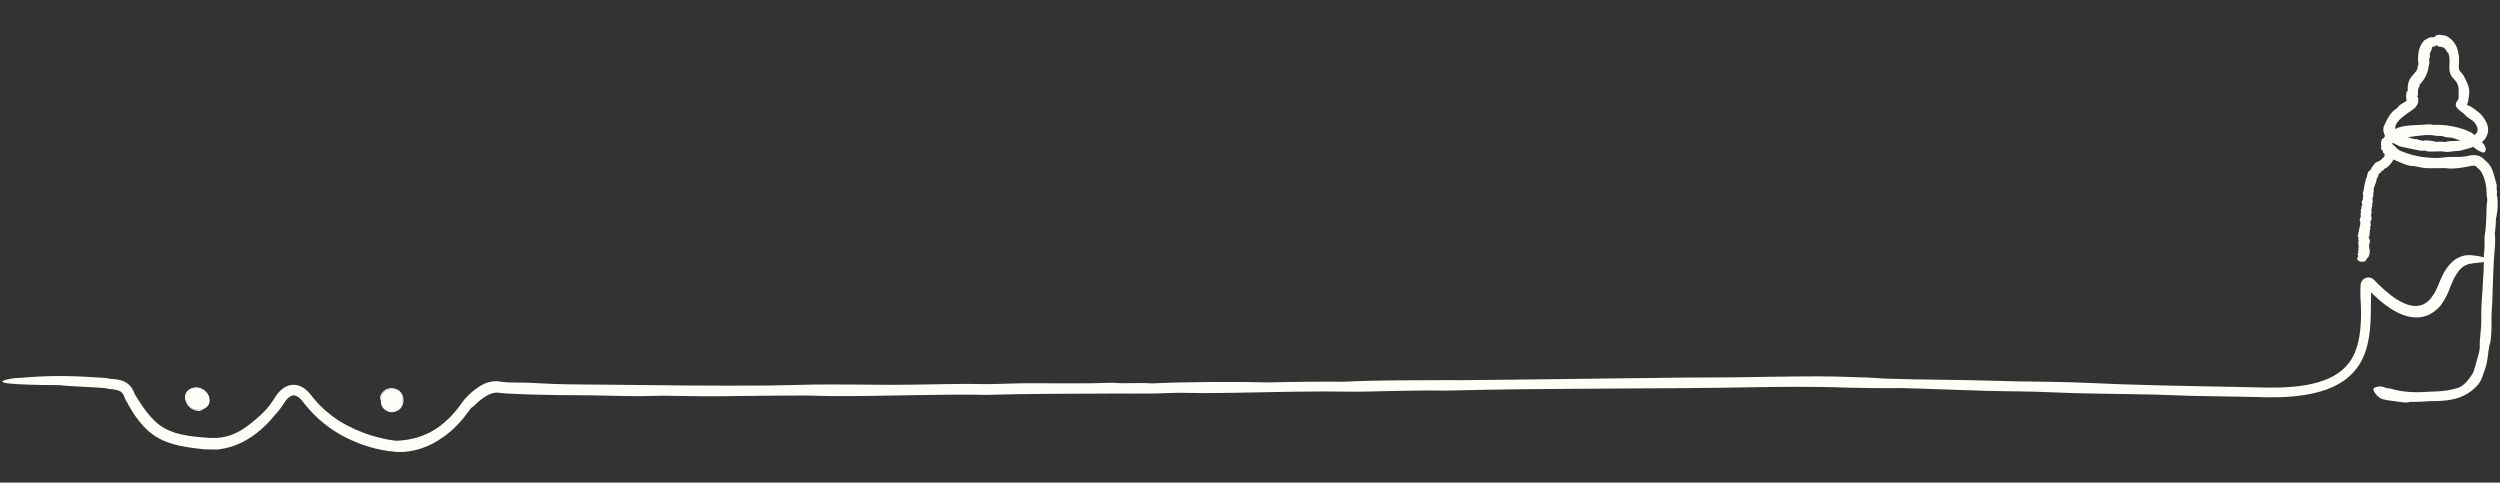 <svg width="1352" height="261" viewBox="0 0 1352 261" fill="none" xmlns="http://www.w3.org/2000/svg">
<rect x="0" y="0" width="1352" height="261" fill="#333333" stroke="none"/>
<g clip-path="url(#clip0_2334_11434)">
<path d="M1278.23 102.938C1278.64 100.933 1278.91 98.697 1279.4 97.094C1279.53 96.625 1279.86 96.24 1279.96 95.771C1280.17 94.664 1280.37 93.297 1281.2 92.398C1281.3 92.289 1281.62 92.284 1281.74 92.185C1282.43 91.545 1282.54 90.266 1283.35 89.627C1283.93 89.175 1284.08 88.487 1284.63 88.025C1285.07 87.681 1285.6 87.628 1286 87.434C1286.31 87.278 1286.61 87.102 1286.89 86.926C1287.17 86.74 1287.45 86.544 1287.66 86.376C1288.1 86.023 1288.49 85.618 1288.8 85.282C1289.28 84.799 1289.74 84.385 1289.61 83.843C1289.57 83.633 1289.61 83.323 1289.46 83.081C1289.41 82.99 1289.02 82.935 1288.94 82.824C1288.73 82.581 1288.79 82.072 1288.54 81.598C1288.21 80.984 1287.5 80.514 1287.57 80.075C1287.64 79.576 1289.17 78.406 1290.04 78.239C1290.86 78.07 1292.69 78.115 1293.24 78.293C1293.85 78.501 1293.7 79.109 1294.32 79.298C1294.34 80.108 1294.54 80.921 1294.73 82.163C1294.76 82.504 1294.82 82.795 1294.82 83.215C1294.82 83.415 1294.84 83.605 1294.83 83.805L1294.78 84.484C1294.76 84.924 1294.61 85.432 1294.48 85.88C1294.32 86.308 1294.13 86.786 1293.91 87.133C1292.77 88.957 1291.65 89.902 1290.66 90.738C1290.3 91.013 1290.05 90.88 1289.84 91.017C1289.25 91.459 1289.05 92.226 1288.38 92.317C1287.88 92.39 1287.89 92.92 1287.57 93.246C1287.19 93.631 1286.52 93.891 1286.2 94.387C1286.53 95.442 1285.31 96.125 1285.26 97.114C1285.19 98.194 1284.7 99.207 1284.27 100.311C1283.84 101.405 1283.49 102.601 1283.73 103.844C1283.22 104.407 1283.52 105.161 1283.56 105.742C1283.58 106.052 1283.24 106.337 1283.14 106.686C1282.86 107.562 1283.32 108.639 1283.16 109.547C1283.11 109.776 1282.81 109.982 1282.78 110.201C1282.75 110.411 1283 110.615 1283 110.825C1282.99 111.165 1282.8 111.542 1282.73 111.901C1282.49 113.098 1282.27 114.055 1282.65 115.04C1282.22 115.484 1282.32 116.176 1282.36 116.726C1282.42 117.457 1282.68 118.201 1282.42 118.937C1282.36 119.096 1282.09 119.273 1282.04 119.442C1281.83 120.169 1282.05 121.172 1282.1 121.763C1282.14 122.204 1281.73 122.638 1281.7 123.088C1281.7 123.278 1281.92 123.481 1281.92 123.661C1281.94 124.161 1281.45 124.684 1281.52 125.196C1281.63 126.057 1281.43 127.014 1281.32 127.913C1281.42 128.114 1280.74 127.955 1280.83 128.156C1281.18 128.681 1281.49 129.265 1281.63 129.877C1281.85 130.831 1281.18 131.821 1281.19 132.802C1281.18 133.242 1281.69 133.719 1281.15 134.091C1281.98 135.423 1281.47 137.366 1281.01 138.77C1280.33 139.15 1280.48 139.913 1279.65 140.221C1279.83 141.314 1277.7 142.014 1275.77 141.248C1275.34 140.772 1274.74 140.494 1274.72 139.983C1274.69 139.453 1275.35 138.922 1275.36 138.402C1275.36 138.142 1275.05 137.867 1275.02 137.617C1274.99 137.197 1275.39 136.732 1275.42 136.292C1275.43 136.083 1275.15 135.859 1275.2 135.669C1275.24 135.47 1275.55 135.304 1275.57 135.114C1275.61 134.875 1275.36 134.641 1275.35 134.391C1275.36 134.221 1275.6 134.065 1275.61 133.885C1275.69 132.616 1274.85 131.174 1275.71 130.126C1274.87 129.754 1275.48 129.313 1275.51 128.933C1275.54 128.393 1275.02 127.826 1275.07 127.327C1275.08 127.157 1275.42 127.032 1275.45 126.872C1275.48 126.662 1275.19 126.438 1275.23 126.249C1275.26 126.049 1275.52 125.843 1275.6 125.644C1275.78 125.216 1275.68 124.735 1275.76 124.256C1275.99 122.969 1276.53 121.676 1276.48 120.256C1276.46 119.875 1276.17 119.501 1276.14 119.111C1276.1 118.44 1276.52 117.856 1276.68 117.218C1276.84 116.6 1276.5 115.935 1276.62 115.307C1276.65 115.137 1276.86 114.97 1276.87 114.8C1276.89 114.441 1276.58 114.106 1276.67 113.768C1276.84 113.05 1277.33 112.377 1276.97 111.661C1277.7 111.402 1276.98 111.042 1277.6 110.7C1276.96 109.791 1277.23 108.545 1277.92 107.774C1277.74 107.252 1277.82 106.463 1278.13 105.877C1277.44 104.917 1278.05 103.946 1278.27 102.949L1278.23 102.938Z" fill="#FFFEF9"/>
<path d="M1348.77 139.204C1348.25 147.948 1348.05 157.436 1347.78 164.393C1347.7 166.402 1347.43 168.368 1347.42 170.338C1347.42 174.979 1347.55 180.331 1346.78 185.101C1346.68 185.7 1346.34 186.315 1346.23 186.914C1345.5 190.694 1345.4 195.393 1343.99 199.354C1342.98 202.18 1342.38 204.782 1340.59 207.418C1339.2 209.319 1337.71 210.518 1336.13 211.697C1333.72 213.494 1330.99 214.736 1328.25 215.518C1325.5 216.301 1322.74 216.633 1320.12 216.796C1318.14 216.919 1316.02 216.92 1313.92 216.951L1314.02 216.952C1312.07 217.115 1310.2 217.19 1308.38 217.285C1306.74 217.372 1304.89 217.287 1303.48 217.317C1302.94 217.34 1302.19 217.679 1301.58 217.681C1300 217.729 1297.57 217.306 1295.22 216.993C1292.06 216.56 1289.25 216.351 1287.56 215.457C1287.32 215.344 1287.07 215.191 1286.8 215.027C1286.55 214.843 1286.29 214.61 1286.02 214.376C1285.51 213.889 1285 213.382 1284.59 212.816C1283.8 211.645 1283.37 210.599 1283.57 210.192C1283.75 209.814 1284.47 209.494 1285.25 209.265C1286.07 209.026 1286.86 208.957 1287.57 208.977C1288.34 209.027 1289.17 209.429 1290.12 209.672C1290.59 209.809 1291.02 209.965 1291.47 210.041C1291.92 210.107 1292.34 210.143 1292.7 210.098C1299 212.205 1306.92 212.384 1313.45 211.844L1313.61 211.826C1313.61 211.826 1313.71 211.828 1313.76 211.828C1313.92 211.83 1314.06 211.822 1314.2 211.814C1318.7 211.706 1323.3 211.5 1327.07 210.342C1327.6 210.179 1328.18 210.077 1328.71 209.914C1329.27 209.792 1329.77 209.589 1330.27 209.366C1331.83 208.567 1333.05 207.434 1334.08 206.258C1334.61 205.695 1335.05 205.041 1335.5 204.477C1335.74 204.191 1335.89 203.903 1336.1 203.646C1336.31 203.388 1336.51 203.131 1336.7 202.844C1337.85 201.319 1338.23 199.244 1338.89 196.983C1339.72 194.204 1340.67 191.167 1341.08 188.113C1340.78 184.078 1342 177.824 1341.88 172.852C1341.65 161.618 1343.56 149.503 1343.26 137.808C1343.82 134.875 1343.59 131.372 1343.63 128.652C1343.65 127.162 1344.01 125.747 1344.19 124.05C1344.66 119.726 1344.59 114.974 1344.78 111.126C1344.83 110.147 1345.14 109.231 1345.15 108.271C1345.16 107.371 1344.86 106.547 1344.82 105.686C1344.71 104.275 1344.74 102.685 1344.54 101.252C1344.22 98.868 1343.61 96.669 1342.83 94.818C1342.05 92.977 1340.94 91.432 1339.75 90.725C1339.38 90.16 1338.79 89.722 1338.13 89.633C1337.42 89.513 1336.32 89.728 1335.07 90.001C1333.35 90.367 1331.67 90.614 1330.01 90.841C1328.34 91.058 1326.64 91.195 1324.92 91.171C1324.18 91.16 1323.32 90.939 1322.57 90.918C1319.21 90.872 1314.68 91.059 1311.98 90.912C1309.93 90.834 1307.92 90.226 1305.87 89.878C1305.02 89.756 1304.04 89.783 1303.22 89.641C1300.91 89.189 1298.55 88.027 1296.29 87.115C1294.36 86.349 1292.33 85.191 1290.61 83.467C1290.2 83.011 1289.75 82.595 1289.39 82.08L1288.85 81.322C1288.76 81.191 1288.67 81.08 1288.58 80.929L1288.32 80.435C1287.97 79.79 1287.72 78.987 1287.63 78.135C1287.56 77.274 1287.71 76.386 1288.03 75.63C1288.25 74.974 1288.46 74.966 1288.62 74.949C1288.79 74.931 1288.96 74.923 1289.27 74.418C1290.06 73.088 1291.19 72.114 1292.4 71.28C1293.61 70.457 1294.93 69.815 1296.28 69.284C1300.58 67.653 1305.4 67.689 1309.86 67.501C1311.89 67.419 1314.05 66.939 1315.79 67.573C1318.82 67.324 1322.54 67.606 1326.3 68.328C1328.18 68.704 1330.03 69.139 1331.88 69.755C1333.72 70.37 1335.41 71.123 1336.91 71.934C1337.62 72.654 1338.79 73.36 1339.84 74.215C1340.9 75.029 1341.83 76.002 1342.14 76.837C1343.13 77.65 1343.85 78.721 1344.14 79.745C1344.2 80.005 1344.28 80.246 1344.28 80.487C1344.28 80.737 1344.28 80.967 1344.25 81.166C1344.18 81.585 1343.99 81.923 1343.81 82.14C1343.33 82.574 1342.89 82.578 1342.46 82.392C1342.24 82.299 1342.01 82.175 1341.78 82.062C1341.56 81.959 1341.34 81.866 1341.07 81.832C1340.7 81.637 1340.39 81.473 1340.08 81.309C1339.68 81.073 1339.2 80.777 1338.57 80.258C1337.24 79.159 1335.67 77.538 1333.78 76.731C1332.83 76.308 1331.74 76.283 1330.8 76.02C1329.28 75.599 1327.38 74.773 1325.52 74.417C1324.62 74.245 1323.69 74.392 1322.89 74.231C1322.05 74.07 1321.37 73.68 1320.54 73.559C1319.53 73.415 1318.54 73.571 1317.44 73.486C1316.72 73.426 1316.01 73.136 1315.27 73.086C1312.61 72.919 1309.77 73.17 1307.09 73.513C1304.4 73.866 1301.88 74.291 1299.7 74.441C1298.59 75.606 1296.74 75.591 1295.53 76.194C1294.69 76.603 1294 77.243 1293.82 77.651C1293.69 77.859 1293.75 77.96 1293.82 77.881C1293.89 77.811 1293.95 77.552 1293.92 77.452C1293.89 77.332 1293.52 77.496 1293.82 77.921C1294.16 78.455 1294.8 78.714 1295.24 79.14C1295.68 79.576 1296.12 80.203 1296.68 80.65C1297.9 81.597 1299.66 82.222 1301.47 82.837C1306.39 84.495 1312.05 85.493 1318.15 85.437C1319.81 85.41 1321.39 85.071 1323.05 84.974C1325.94 84.784 1328.56 84.99 1331.32 84.808C1332.7 84.737 1333.81 84.473 1335.39 84.134C1336.17 83.985 1337.08 83.848 1338.08 83.871C1339.07 83.885 1340.18 84.1 1341.11 84.543C1342.14 84.987 1342.9 85.768 1343.67 86.409C1345.23 87.8 1346.45 89.047 1347.26 90.639C1348.08 92.3 1348.57 93.957 1349.02 95.583C1349.45 97.2 1349.82 98.815 1350.3 100.451C1349.82 101.885 1350.73 103.358 1350.23 105.091C1351.21 109.155 1350.69 114.938 1349.77 118.396C1349.82 120.667 1349.52 124.023 1349.17 126.588C1349.76 130.557 1349.05 134.808 1348.79 139.194L1348.77 139.204Z" fill="#FFFEF9"/>
<path d="M1329.57 76.084C1332.05 75.748 1334.61 75.073 1336.67 74.021C1337.7 73.495 1338.55 72.847 1339.11 72.185C1339.22 72.016 1339.4 71.869 1339.47 71.69C1339.56 71.521 1339.64 71.362 1339.73 71.203C1339.79 70.864 1339.93 70.566 1339.88 70.225C1340 69.667 1339.73 68.573 1339.2 67.665C1338.88 67.131 1338.49 66.596 1338.1 66.13C1337.68 65.624 1337.4 65.42 1336.83 65.013C1335.75 64.257 1334.47 63.47 1333.36 62.544C1333.08 62.311 1332.91 61.858 1332.63 61.614C1331.74 60.822 1330.65 60.187 1329.51 59.161C1329.22 58.907 1328.92 58.593 1328.64 58.179C1328.37 57.775 1328.02 57.17 1328.1 56.221C1328.14 55.762 1328.32 55.314 1328.55 54.987L1328.73 54.76C1328.79 54.681 1328.87 54.602 1328.85 54.611C1328.87 54.582 1328.89 54.562 1328.91 54.532C1329 54.464 1329.09 54.265 1329.22 54.127C1329.54 53.621 1329.64 52.902 1329.66 52.242C1329.69 51.563 1329.62 50.862 1329.62 50.122C1329.6 48.991 1329.72 48.023 1329.51 47.04C1329.23 45.516 1328.45 44.285 1327.43 43.101C1326.94 42.534 1326.31 41.975 1325.75 41.138C1325.19 40.3 1324.88 39.315 1324.74 38.463C1324.35 35.958 1324.95 33.386 1324.65 31.361C1324.52 30.47 1324.4 29.488 1324.1 28.804C1323.98 28.552 1323.53 28.306 1323.35 28.083C1322.96 27.468 1322.57 26.432 1321.73 25.871C1320.6 25.135 1319.35 25.408 1318.63 25.098C1318.24 24.912 1317.61 24.384 1317 23.775C1316.39 23.217 1315.81 22.569 1315.74 22.118C1315.59 21.296 1316.62 19.45 1317.76 19.035C1318.99 18.492 1321.14 19.232 1322.58 19.272C1324.11 19.973 1325.63 21.074 1326.76 22.48C1327.91 23.876 1328.65 25.456 1329.09 26.952C1329.54 28.468 1329.73 29.861 1329.82 31.273C1329.89 32.744 1329.8 33.923 1329.77 34.962C1329.71 36.222 1329.78 37.393 1329.99 37.976C1330.1 38.297 1330.1 38.207 1330.29 38.44C1330.47 38.652 1331.01 39.19 1331.61 39.888C1331.8 40.121 1331.9 40.252 1332.01 40.454C1332.16 40.686 1332.3 40.918 1332.42 41.15C1332.7 41.593 1332.92 42.166 1333.2 42.62C1334.91 45.724 1335.74 48.826 1335.28 51.3C1335.1 52.178 1335.06 53.037 1334.9 54.025C1334.72 55.003 1334.56 56.06 1333.72 57.379C1333.63 57.558 1333.42 57.795 1333.25 58.003L1332.99 58.309L1332.85 58.457L1332.83 58.477L1332.83 58.487C1332.04 57.726 1334.58 60.201 1331.06 56.782L1331.04 56.762L1331 56.721C1330.66 56.447 1330.61 56.536 1330.8 56.529C1330.86 56.529 1331.12 56.503 1331.28 56.415C1331.6 56.34 1331.76 56.212 1332.14 56.037C1332.31 55.949 1332.46 55.851 1332.61 55.733L1332.92 55.548L1333.06 55.45L1333.13 55.401C1333.1 55.4 1333.13 55.441 1333.13 55.471C1333.27 55.823 1333.9 56.481 1334.57 56.971C1335.7 57.276 1336.98 58.084 1338.4 59.114C1339.11 59.633 1339.83 60.184 1340.65 60.885C1340.85 61.058 1341.08 61.261 1341.3 61.474C1341.55 61.737 1341.79 61.991 1341.98 62.203C1342.35 62.648 1342.66 63.053 1342.95 63.417C1343.61 64.266 1344.14 65.133 1344.61 66.14C1344.84 66.643 1345.07 67.186 1345.26 67.839C1345.35 68.16 1345.44 68.522 1345.51 68.973C1345.6 69.474 1345.57 69.834 1345.56 70.234C1345.56 70.633 1345.52 71.023 1345.49 71.412C1345.41 71.802 1345.3 72.2 1345.18 72.588C1344.98 73.396 1344.56 74.04 1344.17 74.725C1343.75 75.339 1343.27 75.882 1342.79 76.356C1342.3 76.759 1341.79 77.252 1341.28 77.545C1339.25 78.887 1337.28 79.56 1335.36 80.154C1333.44 80.737 1331.57 81.182 1329.73 81.666C1328.74 81.593 1327.72 81.709 1326.67 81.844C1325.57 81.979 1324.69 82.117 1323.83 82.185C1322.92 82.252 1322.01 81.96 1321 81.896C1318.38 81.72 1315.44 82.149 1312.96 81.895C1312.33 81.836 1311.77 81.499 1311.14 81.43C1310.56 81.362 1309.99 81.584 1309.42 81.536C1308.47 81.463 1307.43 81.179 1306.45 80.995C1303.12 80.359 1300.52 79.673 1297.66 79.144C1296.5 78.318 1294.53 77.66 1292.9 76.568C1291.86 75.874 1290.75 74.968 1289.91 73.606C1289.05 72.275 1288.73 70.45 1289.01 68.954C1289.12 68.295 1289.54 67.641 1289.75 67.114C1290.71 64.637 1292.37 62.199 1293.47 60.864C1294.29 59.856 1295.48 59.232 1296.41 58.395C1296.8 58.05 1297.06 57.473 1297.43 57.159C1297.95 56.706 1298.56 56.294 1299.27 55.894C1299.94 55.503 1300.62 55.172 1301.08 54.789C1301.29 54.632 1301.45 54.484 1301.57 54.365C1301.61 54.316 1301.68 54.257 1301.69 54.237C1301.69 54.227 1301.7 54.217 1301.71 54.207C1301.8 54.269 1301.92 54.37 1302.04 54.442L1302.29 54.575C1302.29 54.575 1302.46 54.638 1302.42 54.627C1302.35 54.616 1302.28 54.615 1302.21 54.624C1302.18 54.634 1302 54.621 1301.87 54.65C1301.74 54.658 1301.56 54.735 1301.61 54.706C1301.61 54.696 1301.62 54.676 1301.61 54.666C1301.61 54.656 1301.61 54.666 1301.61 54.636L1301.55 54.455C1301.24 53.451 1301.23 52.621 1301.25 51.851C1301.28 51.091 1301.38 50.382 1301.51 49.724C1301.51 49.134 1302.11 49.642 1302.11 49.062C1302.06 48.312 1302.07 47.502 1302.13 46.702C1302.13 46.372 1302.22 45.834 1302.3 45.355C1302.42 44.876 1302.56 44.388 1302.73 43.93C1303.28 42.468 1304.24 41.321 1305.11 40.323C1305.98 39.335 1306.81 38.436 1307.23 37.492C1307.44 37.065 1307.46 36.585 1307.49 36.175C1307.54 35.736 1307.61 35.257 1307.93 34.851C1307.71 33.288 1307.53 31.195 1307.87 28.67C1308.23 26.114 1309.38 23.52 1311.12 21.764C1311.81 21.453 1312.6 20.854 1313.49 20.477C1313.71 20.38 1313.93 20.303 1314.15 20.236C1314.35 20.178 1314.55 20.141 1314.76 20.104C1315.17 20.04 1315.57 20.065 1315.87 20.209C1316.69 19.951 1317.49 20.032 1318.09 20.29C1318.69 20.548 1319.09 20.974 1319.27 21.416C1319.45 21.869 1319.35 22.317 1319.13 22.724C1318.97 23.172 1318.67 23.578 1318.3 23.983C1317.53 24.262 1317.26 24.909 1317.03 25.006C1316.96 25.045 1316.91 25.024 1316.63 25.09C1316.5 25.088 1316.36 25.087 1316.2 25.114C1315.89 25.15 1315.52 25.295 1315.3 25.622C1315.06 25.949 1315.15 26.49 1315 26.898C1314.75 27.605 1314.14 28.306 1314.01 29.274C1313.93 29.724 1314.18 30.237 1314.12 30.686C1314.05 31.165 1313.72 31.571 1313.69 32.1C1313.64 32.73 1313.87 33.363 1313.83 34.133C1313.8 34.622 1313.52 35.128 1313.44 35.687C1313.37 36.186 1313.28 36.705 1313.19 37.244C1313.07 37.832 1312.92 38.45 1312.72 39.018C1312.35 40.163 1311.84 41.196 1311.34 42.079C1310.3 43.845 1309.37 45.012 1308.46 45.76C1308.83 46.815 1308.01 47.144 1307.84 47.831C1307.46 49.216 1307.73 50.52 1307.63 51.449C1307.6 51.738 1307.26 51.964 1307.25 52.184C1307.25 52.313 1307.32 52.444 1307.4 52.456C1307.44 52.476 1307.47 52.486 1307.49 52.437C1307.49 52.427 1307.5 52.407 1307.49 52.397C1307.47 52.356 1307.52 52.477 1307.55 52.538L1307.62 52.759C1307.67 52.919 1307.71 53.07 1307.74 53.23C1307.77 53.411 1307.79 53.621 1307.81 53.821C1307.84 54.192 1307.82 54.691 1307.74 55.151C1307.58 56.098 1307.08 57.032 1306.64 57.566C1306.38 57.902 1306.18 58.099 1305.93 58.346C1305.74 58.523 1305.5 58.74 1305.34 58.868C1304.95 59.172 1304.65 59.388 1304.36 59.594C1303.87 59.928 1303.38 60.271 1302.88 60.624C1300.44 62.361 1297.42 64.419 1295.87 67.058C1295.46 67.772 1295.43 68.562 1295.34 69.091C1295.26 69.46 1295.19 69.809 1295.12 70.148C1295.08 70.437 1295.09 70.798 1295.36 71.211C1295.88 72.038 1297.33 72.469 1298.58 73.066C1298.93 73.231 1299.23 73.565 1299.63 73.701C1300.47 73.972 1301.29 73.873 1302.11 74.135C1303.8 74.678 1305.47 75.431 1307.31 75.266C1307.94 76.075 1308.89 75.428 1309.76 76.13C1312.1 75.683 1315.34 76.037 1317.42 76.726C1318.75 76.544 1320.74 76.582 1322.3 76.813C1323.45 76.409 1324.68 76.316 1325.88 76.293C1327.05 76.259 1328.32 76.256 1329.56 76.093L1329.57 76.084Z" fill="#FFFEF9"/>
<path d="M787.785 205.626C830.304 205.272 876.339 204.537 910.147 204.193C919.929 204.088 929.508 204.19 939.071 204.042C950.375 203.867 962.419 203.653 974.531 203.56C980.593 203.524 986.654 203.488 992.692 203.641C995.75 203.783 998.7 203.834 1001.66 203.915C1004.61 204.005 1007.52 204.095 1010.4 204.185C1013.3 204.285 1016.37 204.637 1019.27 204.737C1037.7 205.422 1059.85 205.297 1079.33 205.946C1093.44 206.42 1105.51 206.327 1119.36 206.718C1129.9 207.013 1138.24 207.508 1147.14 207.811C1174.22 208.764 1201.04 208.984 1226.07 209.609C1234.93 209.711 1244.56 209.344 1253.64 206.739C1255.89 206.07 1258.12 205.281 1260.21 204.239C1262.31 203.238 1264.3 202.036 1266.06 200.58C1269.63 197.729 1272.29 193.965 1273.84 189.856C1274.51 188.105 1275.06 186.232 1275.49 184.308C1275.9 182.384 1276.19 180.397 1276.4 178.44C1276.61 176.483 1276.72 174.534 1276.8 172.655C1276.83 171.705 1276.87 170.816 1276.86 169.926C1276.86 169.026 1276.85 168.155 1276.85 167.315C1276.82 164.765 1276.46 161.269 1276.48 158.379C1276.5 157.449 1276.51 156.45 1276.55 155.38C1276.56 155.11 1276.58 154.84 1276.6 154.571C1276.62 154.261 1276.6 154.121 1276.69 153.522C1276.84 152.514 1277.48 151.502 1278.35 150.864C1279.23 150.236 1280.35 149.932 1281.48 150.107C1282.04 150.185 1282.6 150.393 1283.08 150.71C1283.33 150.863 1283.55 151.036 1283.75 151.229C1283.88 151.341 1283.92 151.391 1283.97 151.442L1284.13 151.604C1284.99 152.476 1285.86 153.368 1286.78 154.251C1290.43 157.782 1294.69 161.411 1299.35 163.655C1302.46 165.158 1305.67 165.823 1308.37 165.28C1309.71 165.008 1310.94 164.485 1312.02 163.74C1312.3 163.564 1312.54 163.327 1312.8 163.131C1313.06 162.944 1313.31 162.717 1313.53 162.471C1313.76 162.234 1314 162.007 1314.22 161.78C1314.43 161.523 1314.64 161.266 1314.84 161.008C1316.48 158.961 1317.62 156.606 1318.54 154.399C1318.77 153.832 1319 153.275 1319.23 152.728C1319.46 152.131 1319.68 151.554 1319.94 150.998C1320.42 149.874 1320.92 148.811 1321.46 147.829C1322.65 145.655 1324.4 142.969 1327.14 140.806C1328.5 139.745 1330.15 138.877 1331.86 138.421C1333.55 137.944 1335.37 137.909 1336.82 138.059C1339.79 138.31 1342.36 138.876 1344.25 139.462C1346.14 140.038 1347.29 140.744 1347.39 141.015C1347.56 141.528 1345.76 141.483 1343 141.785C1341.62 141.916 1340 142.074 1338.35 142.271C1337.53 142.38 1336.69 142.478 1335.93 142.627L1335.38 142.74C1335.22 142.788 1335.09 142.816 1334.93 142.864C1334.62 142.989 1334.3 143.045 1334.02 143.181C1332.7 143.693 1331.35 144.565 1330.06 146.077C1328.76 147.549 1327.56 149.603 1326.54 151.819C1326.02 152.922 1325.56 154.086 1325.12 155.23C1324.86 155.876 1324.6 156.513 1324.35 157.139C1324.11 157.776 1323.83 158.402 1323.53 159.018C1322.41 161.473 1321.06 163.685 1319.69 165.466C1317.86 167.561 1315.45 169.508 1312.53 170.638C1309.61 171.817 1306.36 171.893 1303.52 171.393C1300.63 170.894 1298.1 169.818 1295.76 168.586C1293.44 167.344 1291.32 165.895 1289.32 164.357C1287.33 162.819 1285.47 161.173 1283.68 159.489C1282.78 158.646 1281.91 157.794 1281.06 156.932L1279.8 155.645L1279.64 155.483L1280.72 154.397C1280.78 154.318 1280.79 154.308 1280.81 154.269C1280.84 154.229 1280.83 154.209 1280.82 154.269C1280.82 154.349 1280.85 154.399 1280.8 154.309C1280.76 154.268 1280.75 154.258 1280.74 154.248C1280.77 154.258 1280.8 154.289 1280.99 154.311L1282.47 154.412L1282.47 154.512L1282.45 154.721L1282.43 155.141L1282.39 155.991L1282.31 157.7C1282.23 159.999 1282.2 162.319 1282.18 164.648C1282.14 167.008 1282.18 169.259 1282.08 171.808C1281.99 174.197 1281.84 176.615 1281.57 179.061C1281.03 183.925 1280.01 188.961 1277.81 193.691C1275.64 198.442 1272.07 202.603 1267.94 205.596C1265.86 207.068 1263.67 208.308 1261.44 209.327C1259.2 210.316 1256.93 211.155 1254.66 211.784C1249.06 213.387 1243.32 214.187 1237.56 214.568C1231.82 214.959 1225.98 214.918 1220.28 214.7C1208.91 214.503 1197.38 214.294 1185.84 214.095C1179.26 213.974 1172.33 213.559 1165.81 213.409C1144.34 212.933 1124.44 212.918 1109.09 212.146C1098.12 211.595 1087.1 211.703 1074.59 211.381C1059.32 210.98 1043.36 210.23 1027.9 209.857C1022.91 209.958 1017.19 209.939 1011.03 209.854C1007.96 209.802 1004.77 209.738 1001.52 209.683C998.27 209.608 994.921 209.542 991.713 209.388C978.435 209.125 964.454 209.142 952.449 209.357C898.04 210.426 838.883 209.781 782.267 211.23C767.9 210.972 751 211.549 737.785 211.787C730.593 211.918 723.515 211.69 715.525 211.7C694.822 211.735 671.549 212.494 652.116 212.596C647.195 212.618 642.548 212.384 637.637 212.406C633.097 212.434 628.812 212.745 624.301 212.802C616.909 212.901 608.669 212.807 600.938 212.83C574.825 212.91 554.002 212.953 533.072 213.565C523.215 213.239 508.39 213.514 496.346 213.678C480.652 213.902 464.715 214.322 448.505 214.199C445.025 214.171 440.928 213.934 437.378 213.915C421.427 213.845 400 214.2 387.297 214.305C377.725 214.393 368.069 214.03 358.379 214.006C354.359 214.001 349.955 214.25 346.134 214.247C340.744 214.243 335.115 214.125 329.466 214.008C323.817 213.87 318.169 213.732 312.738 213.737C305.768 213.701 298.468 213.66 291.01 213.447C287.281 213.336 283.532 213.284 279.734 213.072L274.047 212.803C272.11 212.627 270.182 212.45 268.254 212.283L268.534 212.307C266.723 212.322 264.652 213.114 262.756 214.288C260.84 215.441 259.039 216.907 257.387 218.484C256.404 219.491 255.978 219.885 255.736 220.012L255.869 219.843C255.323 220.276 255.288 219.905 253.616 222.182C250.333 226.778 246.278 231.432 241.154 235.332C239.841 236.264 238.518 237.206 237.135 238.097C236.419 238.507 235.704 238.917 234.978 239.327L233.889 239.942L232.752 240.477C231.987 240.826 231.222 241.176 230.447 241.535C229.653 241.824 228.849 242.123 228.045 242.412C227.25 242.731 226.408 242.919 225.574 243.158L224.319 243.501L223.046 243.753C222.254 243.912 221.461 244.071 220.64 244.16C219.828 244.269 219.017 244.368 218.177 244.396C217.356 244.465 216.505 244.463 215.656 244.451C214.776 244.419 213.996 244.388 212.928 244.224L213.268 244.268C211.999 244.181 210.901 244.046 209.733 243.88C208.585 243.714 207.448 243.518 206.311 243.292C205.173 243.087 204.047 242.791 202.921 242.535C201.795 242.25 200.679 241.924 199.553 241.619C195.091 240.287 190.725 238.517 186.544 236.359C178.123 232.083 170.726 225.95 164.867 218.609C164.434 218.112 164.12 217.678 163.786 217.223C163.453 216.749 163.097 216.394 162.743 215.999C162.398 215.584 162.002 215.329 161.647 214.974C161.26 214.738 160.885 214.403 160.496 214.268C158.967 213.497 157.683 213.779 156.247 214.899C155.56 215.45 154.9 216.161 154.319 216.953C154.166 217.141 154.043 217.359 153.91 217.557L153.706 217.855L153.461 218.231C153.134 218.727 152.817 219.222 152.501 219.718C151.144 221.64 149.729 223.41 148.228 224.94C146.132 227.561 143.686 230.148 140.843 232.549C138.009 234.95 134.818 237.206 131.232 239.057C127.626 240.877 123.607 242.252 119.348 242.863C118.286 243.009 117.213 243.194 116.124 243.179L114.493 243.216C113.953 243.229 113.402 243.261 112.863 243.194C111.784 243.099 110.706 242.994 109.627 242.899C108.618 242.785 107.62 242.661 106.611 242.548C102.548 242.042 98.366 241.444 94.191 240.316C92.108 239.767 90.038 239.019 88.021 238.131C87.027 237.647 86.044 237.143 85.091 236.6C84.18 235.988 83.197 235.454 82.346 234.772C78.822 232.153 75.986 228.914 73.622 225.611C71.237 222.298 69.364 218.862 67.57 215.547C67.492 215.396 67.434 215.245 67.386 215.094L67.387 215.064C66.748 212.765 65.575 211.559 63.482 211.04C62.745 210.78 61.818 210.607 60.719 210.492C60.13 210.434 59.52 210.375 58.901 210.317C58.213 210.207 57.483 210.177 56.429 209.723L57.117 209.892C48.486 209.213 37.398 208.96 31.817 208.273C20.036 208.251 10.089 207.973 4.966 207.393C-0.146 206.822 -0.432 205.808 7.265 204.584C17.316 203.903 23.075 203.262 34.085 203.354C41.795 203.43 49.629 203.898 57.362 204.415L58.738 204.754C58.738 204.754 58.678 204.713 58.648 204.713C58.628 204.712 58.618 204.712 58.599 204.712C58.599 204.712 58.638 204.713 58.648 204.713C58.748 204.724 58.778 204.764 58.988 204.777C59.287 204.821 59.737 204.858 60.186 204.894C61.105 204.957 62.205 205.032 63.342 205.197C64.48 205.353 65.746 205.701 66.978 206.238C68.231 206.785 69.429 207.672 70.404 208.715C71.744 210.214 72.48 211.924 72.988 213.541L72.688 212.797C74.798 216.466 77.101 219.899 79.459 222.941C82.034 226.247 85.012 229.329 88.713 231.46C90.558 232.525 92.597 233.373 94.737 234.063C96.908 234.713 99.151 235.234 101.467 235.606C102.564 235.791 103.662 235.946 104.781 236.062C105.889 236.187 106.998 236.302 108.136 236.398C109.255 236.493 110.424 236.61 111.343 236.662C111.832 236.699 112.312 236.736 112.792 236.772C113.271 236.819 113.74 236.865 114.191 236.842C117.98 236.954 121.315 236.57 124.954 235.27C129.346 233.68 133.172 231.093 137.148 227.767C139.728 225.623 142.39 223.329 144.699 220.531C145.197 219.897 145.696 219.264 146.195 218.631C146.664 217.977 147.123 217.324 147.592 216.66C148.042 215.956 148.492 215.252 148.941 214.549C149.534 213.657 150.136 212.815 150.897 212.005C151.618 211.185 152.519 210.417 153.518 209.731C154.587 209.076 155.786 208.482 157.199 208.242C158.583 208.001 160.102 208.072 161.396 208.5C161.715 208.604 162.063 208.699 162.362 208.833L163.236 209.255C163.842 209.534 164.287 209.9 164.802 210.237C166.713 211.643 168.019 213.381 169.129 214.847L172.329 218.531C173.523 219.678 174.717 220.825 175.902 221.971C177.198 222.999 178.443 224.076 179.739 225.064C185.016 228.967 190.846 231.908 196.657 234.068L197.741 234.483L198.836 234.838C199.563 235.078 200.29 235.319 201.007 235.558C202.471 235.959 203.895 236.408 205.331 236.728C206.756 237.098 208.172 237.387 209.569 237.657C210.267 237.776 210.955 237.916 211.634 238.015C212.292 238.124 213.021 238.214 213.56 238.282L213.98 238.328L214.01 238.328C214.07 238.339 214.07 238.349 214.159 238.36C215.62 238.32 217.452 238.185 219.286 237.931C219.747 237.867 220.218 237.803 220.689 237.73C221.16 237.636 221.631 237.543 222.113 237.44C223.075 237.293 224.029 236.976 225.003 236.749C228.867 235.703 232.702 233.955 235.861 231.849C238.888 229.95 241.573 227.427 244.138 224.862C245.347 223.489 246.537 222.105 247.706 220.711C248.786 219.236 249.857 217.77 250.917 216.325L250.957 216.275C251.029 216.186 251.1 216.087 251.171 216.008C251.974 215.089 252.663 214.389 253.434 213.629C254.194 212.9 254.964 212.19 255.783 211.521C257.402 210.184 259.139 208.957 261.113 207.945C263.359 206.815 265.779 206.069 268.579 206.157L268.689 206.159C268.818 206.161 268.948 206.172 269.068 206.194C270.336 206.372 271.623 206.539 273.012 206.668C273.551 206.716 274.091 206.773 274.64 206.801L276.33 206.844C277.45 206.86 278.57 206.875 279.669 206.89C281.889 206.921 284.059 206.961 286.159 207C290.517 207.12 295.122 207.523 299.441 207.643C308.737 207.961 319.049 207.913 329.438 208.047C357.447 208.353 385.704 208.752 416.191 208.483C424.462 208.417 432.358 208.046 440.65 207.96C455.153 207.81 468.001 208.087 481.802 208.117C495.223 208.132 509.461 207.649 522.973 207.605C526.653 207.596 530.361 207.767 534.092 207.728C541.964 207.657 548.84 207.262 556.341 207.255C571.932 207.24 586.78 207.545 601.949 206.984C608.02 207.638 615.252 206.817 623.086 207.345C642.16 206.458 669.374 206.363 686.489 206.819C697.365 206.489 713.858 206.327 726.538 206.441C745.634 205.455 766.422 205.731 787.736 205.555L787.785 205.626Z" fill="#FFFEF9"/>
<path d="M205.972 216.385C205.946 218.255 206.536 219.703 207.472 220.736C208.585 221.961 210.186 222.594 211.806 222.616C213.426 222.638 215.054 222.051 216.201 220.836C217.155 219.829 217.785 218.408 217.81 216.548C217.836 214.688 217.284 213.351 216.418 212.329C215.296 211.013 213.645 210.35 211.976 210.327C210.496 210.307 209.009 210.796 207.885 211.811C206.761 212.825 206 214.345 205.971 216.395L205.972 216.385Z" fill="#FFFEF9"/>
<path d="M205.674 214.721C205.678 214.481 205.591 214.269 205.705 213.981C205.767 213.832 205.898 213.744 205.97 213.615C206.186 213.198 206.433 212.651 206.698 212.315C206.83 212.146 207.012 212.019 207.174 211.851C207.742 211.259 208.349 210.757 209.054 210.457C209.507 210.253 210.027 210.21 210.439 210.086C210.579 210.048 210.731 209.96 210.881 209.932C211.292 209.858 211.721 209.944 212.131 209.949C213.28 209.995 214.515 210.362 215.546 211.066C216.586 211.761 217.372 212.822 217.767 213.927C218.335 215.505 218.37 217.286 217.809 218.818C217.477 219.704 216.935 220.596 216.185 221.286C215.435 221.976 214.489 222.463 213.556 222.65C213.054 222.753 212.533 222.836 212.041 222.959C211.512 222.912 210.823 222.822 210.345 222.726C209.64 222.326 208.833 222.135 208.071 221.494C207.191 220.752 206.555 219.763 206.308 218.84C206.184 218.388 206.161 217.878 206.086 217.487C206.04 217.246 205.893 217.004 205.927 216.734C205.982 216.385 206.454 216.212 206.629 216.594C206.699 217.315 206.659 218.055 206.929 218.788C207.112 219.281 207.456 219.716 207.74 220.15C207.838 220.291 207.895 220.482 208.013 220.633C208.446 221.14 209.151 221.519 209.837 221.809C210.344 222.026 210.88 222.303 211.43 222.331C212.04 222.359 212.621 222.257 213.203 222.165C213.563 222.1 213.914 222.055 214.266 221.93C215.713 221.41 216.7 220.163 217.23 218.77C217.396 218.353 217.591 217.955 217.637 217.496C217.752 216.407 217.629 215.196 217.294 214.141C217.035 213.317 216.475 212.599 215.863 212.031C215.26 211.453 214.516 211.032 213.74 210.782C213.451 210.688 213.142 210.563 212.833 210.519C212.673 210.497 212.523 210.525 212.373 210.513C212.203 210.5 212.034 210.428 211.854 210.425C210.496 210.327 209.077 210.907 208.056 211.743C207.914 211.851 207.743 211.919 207.621 212.057C207.216 212.472 206.98 212.889 206.754 213.345C206.61 213.633 206.425 213.931 206.351 214.22C206.31 214.349 206.338 214.49 206.306 214.619C206.262 214.899 206.168 215.208 206.144 215.487C206.1 215.787 206.174 216.178 205.912 216.374C205.555 216.169 205.677 215.301 205.695 214.711L205.674 214.721Z" fill="#FFFEF9"/>
<path d="M109.836 221.19C111.515 220.533 112.5 219.466 112.927 218.232C113.438 216.759 113.151 215.065 112.321 213.593C111.491 212.122 110.099 210.833 108.407 210.219C107.004 209.71 105.405 209.658 103.726 210.305C102.046 210.952 101.143 211.949 100.687 213.113C100.106 214.615 100.382 216.369 101.241 217.901C102.002 219.262 103.226 220.439 104.727 221.109C106.228 221.78 107.986 221.914 109.836 221.19Z" fill="#FFFEF9"/>
<path d="M108.384 222.08C108.163 222.167 107.99 222.325 107.67 222.32C107.51 222.318 107.382 222.226 107.232 222.204C106.763 222.148 106.163 222.129 105.754 222.014C105.545 221.961 105.357 221.838 105.148 221.765C104.382 221.485 103.676 221.165 103.082 220.707C102.696 220.401 102.392 219.987 102.086 219.693C101.977 219.591 101.829 219.509 101.72 219.398C101.444 219.084 101.28 218.682 101.075 218.339C100.488 217.341 100.055 216.145 100.042 214.874C100.01 213.604 100.498 212.31 101.34 211.442C102.537 210.198 104.237 209.512 105.877 209.484C107.788 209.421 109.956 210.291 111.237 211.738C111.582 212.113 111.916 212.518 112.291 212.863C112.535 213.326 112.846 213.951 113.05 214.404C113.129 215.215 113.448 215.989 113.344 216.998C113.238 218.157 112.713 219.249 111.974 219.899C111.63 220.225 111.166 220.458 110.833 220.674C110.631 220.811 110.458 221.049 110.187 221.115C109.836 221.2 109.501 220.815 109.785 220.529C110.42 220.188 111.114 219.937 111.631 219.375C111.977 218.989 112.184 218.492 112.39 218.025C112.462 217.866 112.594 217.718 112.637 217.538C112.826 216.901 112.717 216.099 112.567 215.367C112.454 214.815 112.373 214.214 112.089 213.74C111.766 213.206 111.362 212.77 110.979 212.315C110.743 212.032 110.516 211.748 110.23 211.504C109.054 210.478 107.539 210.077 106.029 210.066C105.579 210.06 105.14 210.024 104.688 210.148C103.624 210.443 102.536 211.018 101.745 211.798C101.117 212.399 100.785 213.254 100.653 214.093C100.512 214.921 100.61 215.772 100.849 216.556C100.935 216.857 101.011 217.178 101.157 217.46C101.225 217.601 101.343 217.713 101.412 217.843C101.499 217.995 101.537 218.165 101.625 218.326C102.298 219.536 103.496 220.452 104.698 221.039C104.867 221.121 104.995 221.243 105.164 221.306C105.711 221.513 106.191 221.57 106.71 221.607C107.03 221.631 107.379 221.696 107.679 221.66C107.81 221.652 107.941 221.574 108.071 221.556C108.352 221.5 108.672 221.474 108.953 221.398C109.254 221.322 109.597 221.117 109.865 221.28C109.809 221.69 108.936 221.898 108.384 222.1L108.384 222.08Z" fill="#FFFEF9"/>
</g>
<defs>
<clipPath id="clip0_2334_11434">
<rect width="1348.4" height="241.03" fill="white" transform="matrix(-1 -0.014 -0.014 1 1352 19.307)"/>
</clipPath>
</defs>
</svg>
